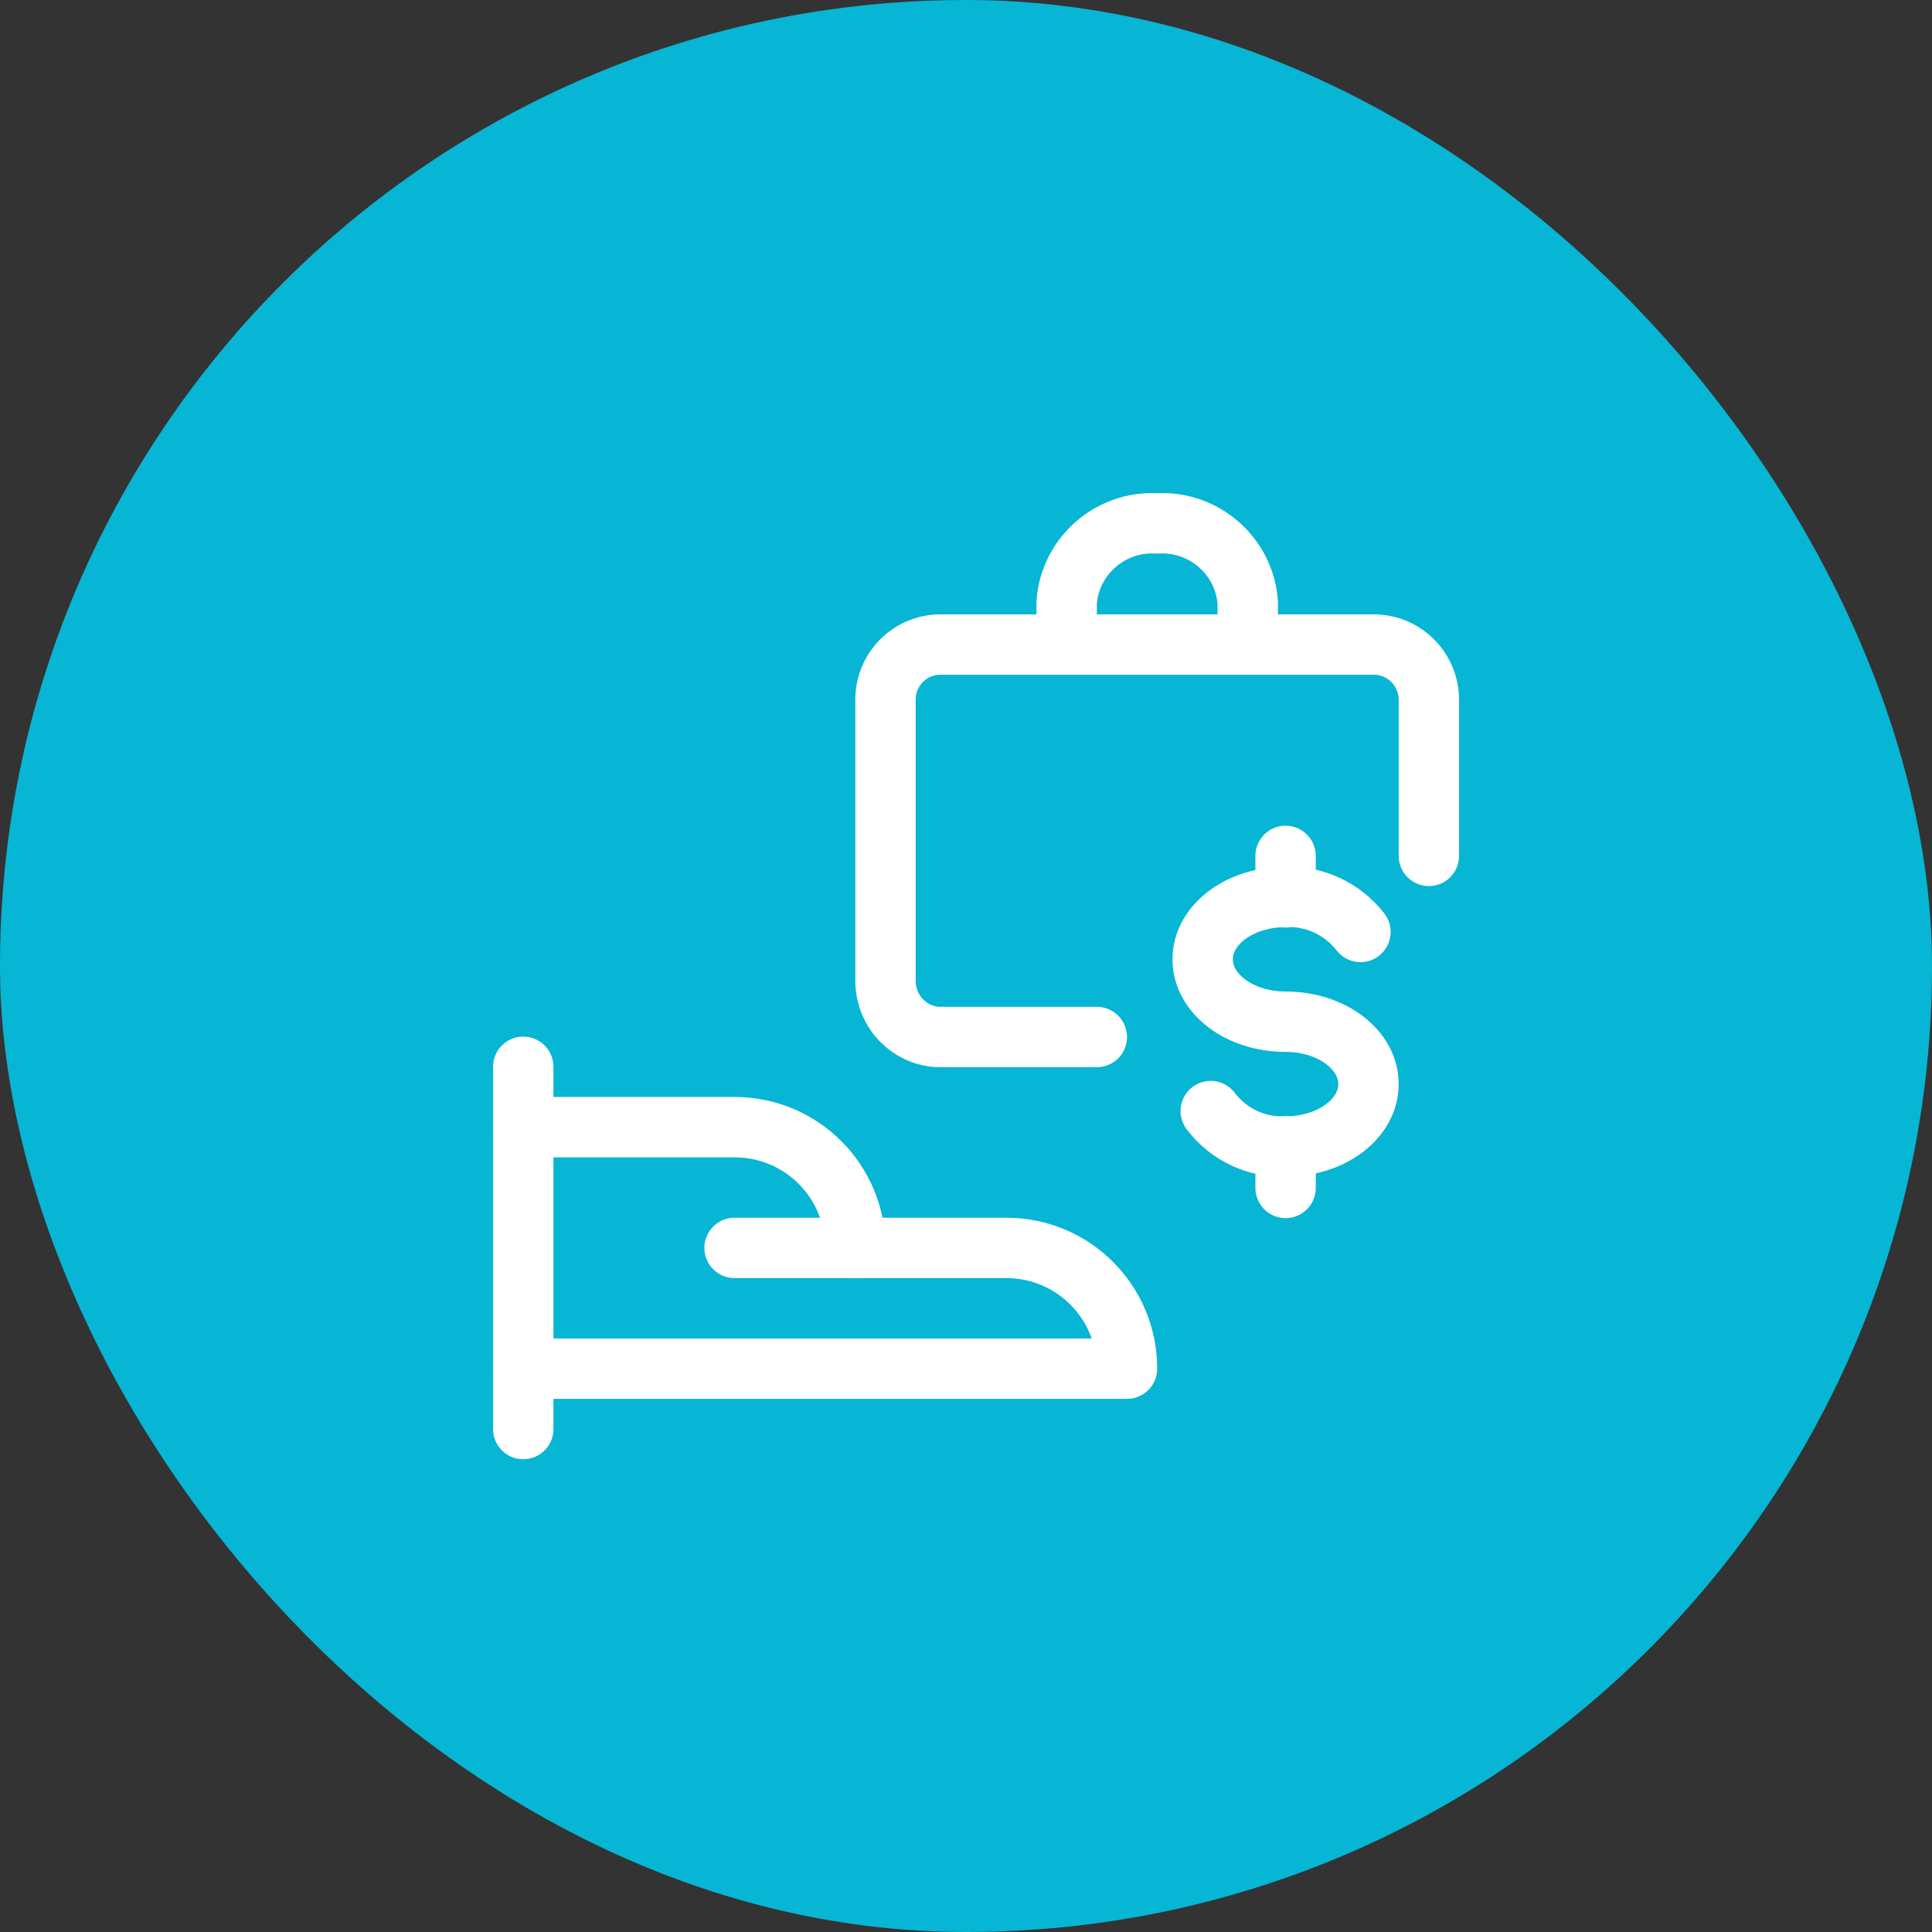 <?xml version="1.0" encoding="UTF-8"?>
<svg xmlns="http://www.w3.org/2000/svg" width="48" height="48" viewBox="0 0 48 48" fill="none">
  <rect x="0" y="0" width="48" height="48" fill="#333333" stroke="none"/>
  <rect width="48" height="48" rx="24" fill="#06B6D4"></rect>
  <path d="M13 26.504V35.504" stroke="white" stroke-width="1.5" stroke-linecap="round" stroke-linejoin="round"></path>
  <path d="M13 34.004H28C28 32.344 26.66 31.004 25 31.004H21.25C21.25 29.344 19.91 28.004 18.25 28.004H13" stroke="white" stroke-width="1.5" stroke-linecap="round" stroke-linejoin="round"></path>
  <path d="M18.25 31.004H21.25" stroke="white" stroke-width="1.5" stroke-linecap="round" stroke-linejoin="round"></path>
  <path d="M30.08 27.604C30.52 28.184 31.21 28.514 31.94 28.484C33.08 28.484 34 27.794 34 26.934C34 26.074 33.08 25.384 31.94 25.384C30.8 25.384 29.88 24.694 29.88 23.834C29.88 22.974 30.8 22.284 31.94 22.284C32.66 22.254 33.36 22.584 33.8 23.154" stroke="white" stroke-width="1.5" stroke-linecap="round" stroke-linejoin="round"></path>
  <path d="M31.94 28.484V29.514" stroke="white" stroke-width="1.5" stroke-linecap="round" stroke-linejoin="round"></path>
  <path d="M31.94 21.264V22.294" stroke="white" stroke-width="1.5" stroke-linecap="round" stroke-linejoin="round"></path>
  <path d="M27.25 25.764H23.35C22.99 25.764 22.64 25.604 22.39 25.344C22.14 25.084 22 24.734 22 24.364V17.404C21.99 16.644 22.59 16.024 23.35 16.014H34.15C34.91 16.024 35.51 16.654 35.5 17.404V21.264" stroke="white" stroke-width="1.5" stroke-linecap="round" stroke-linejoin="round"></path>
  <path d="M26.5 16.004V14.974C26.58 13.814 27.59 12.934 28.75 13.004C29.91 12.934 30.92 13.814 31 14.974V16.004" stroke="white" stroke-width="1.5" stroke-linecap="round" stroke-linejoin="round"></path>
</svg>
